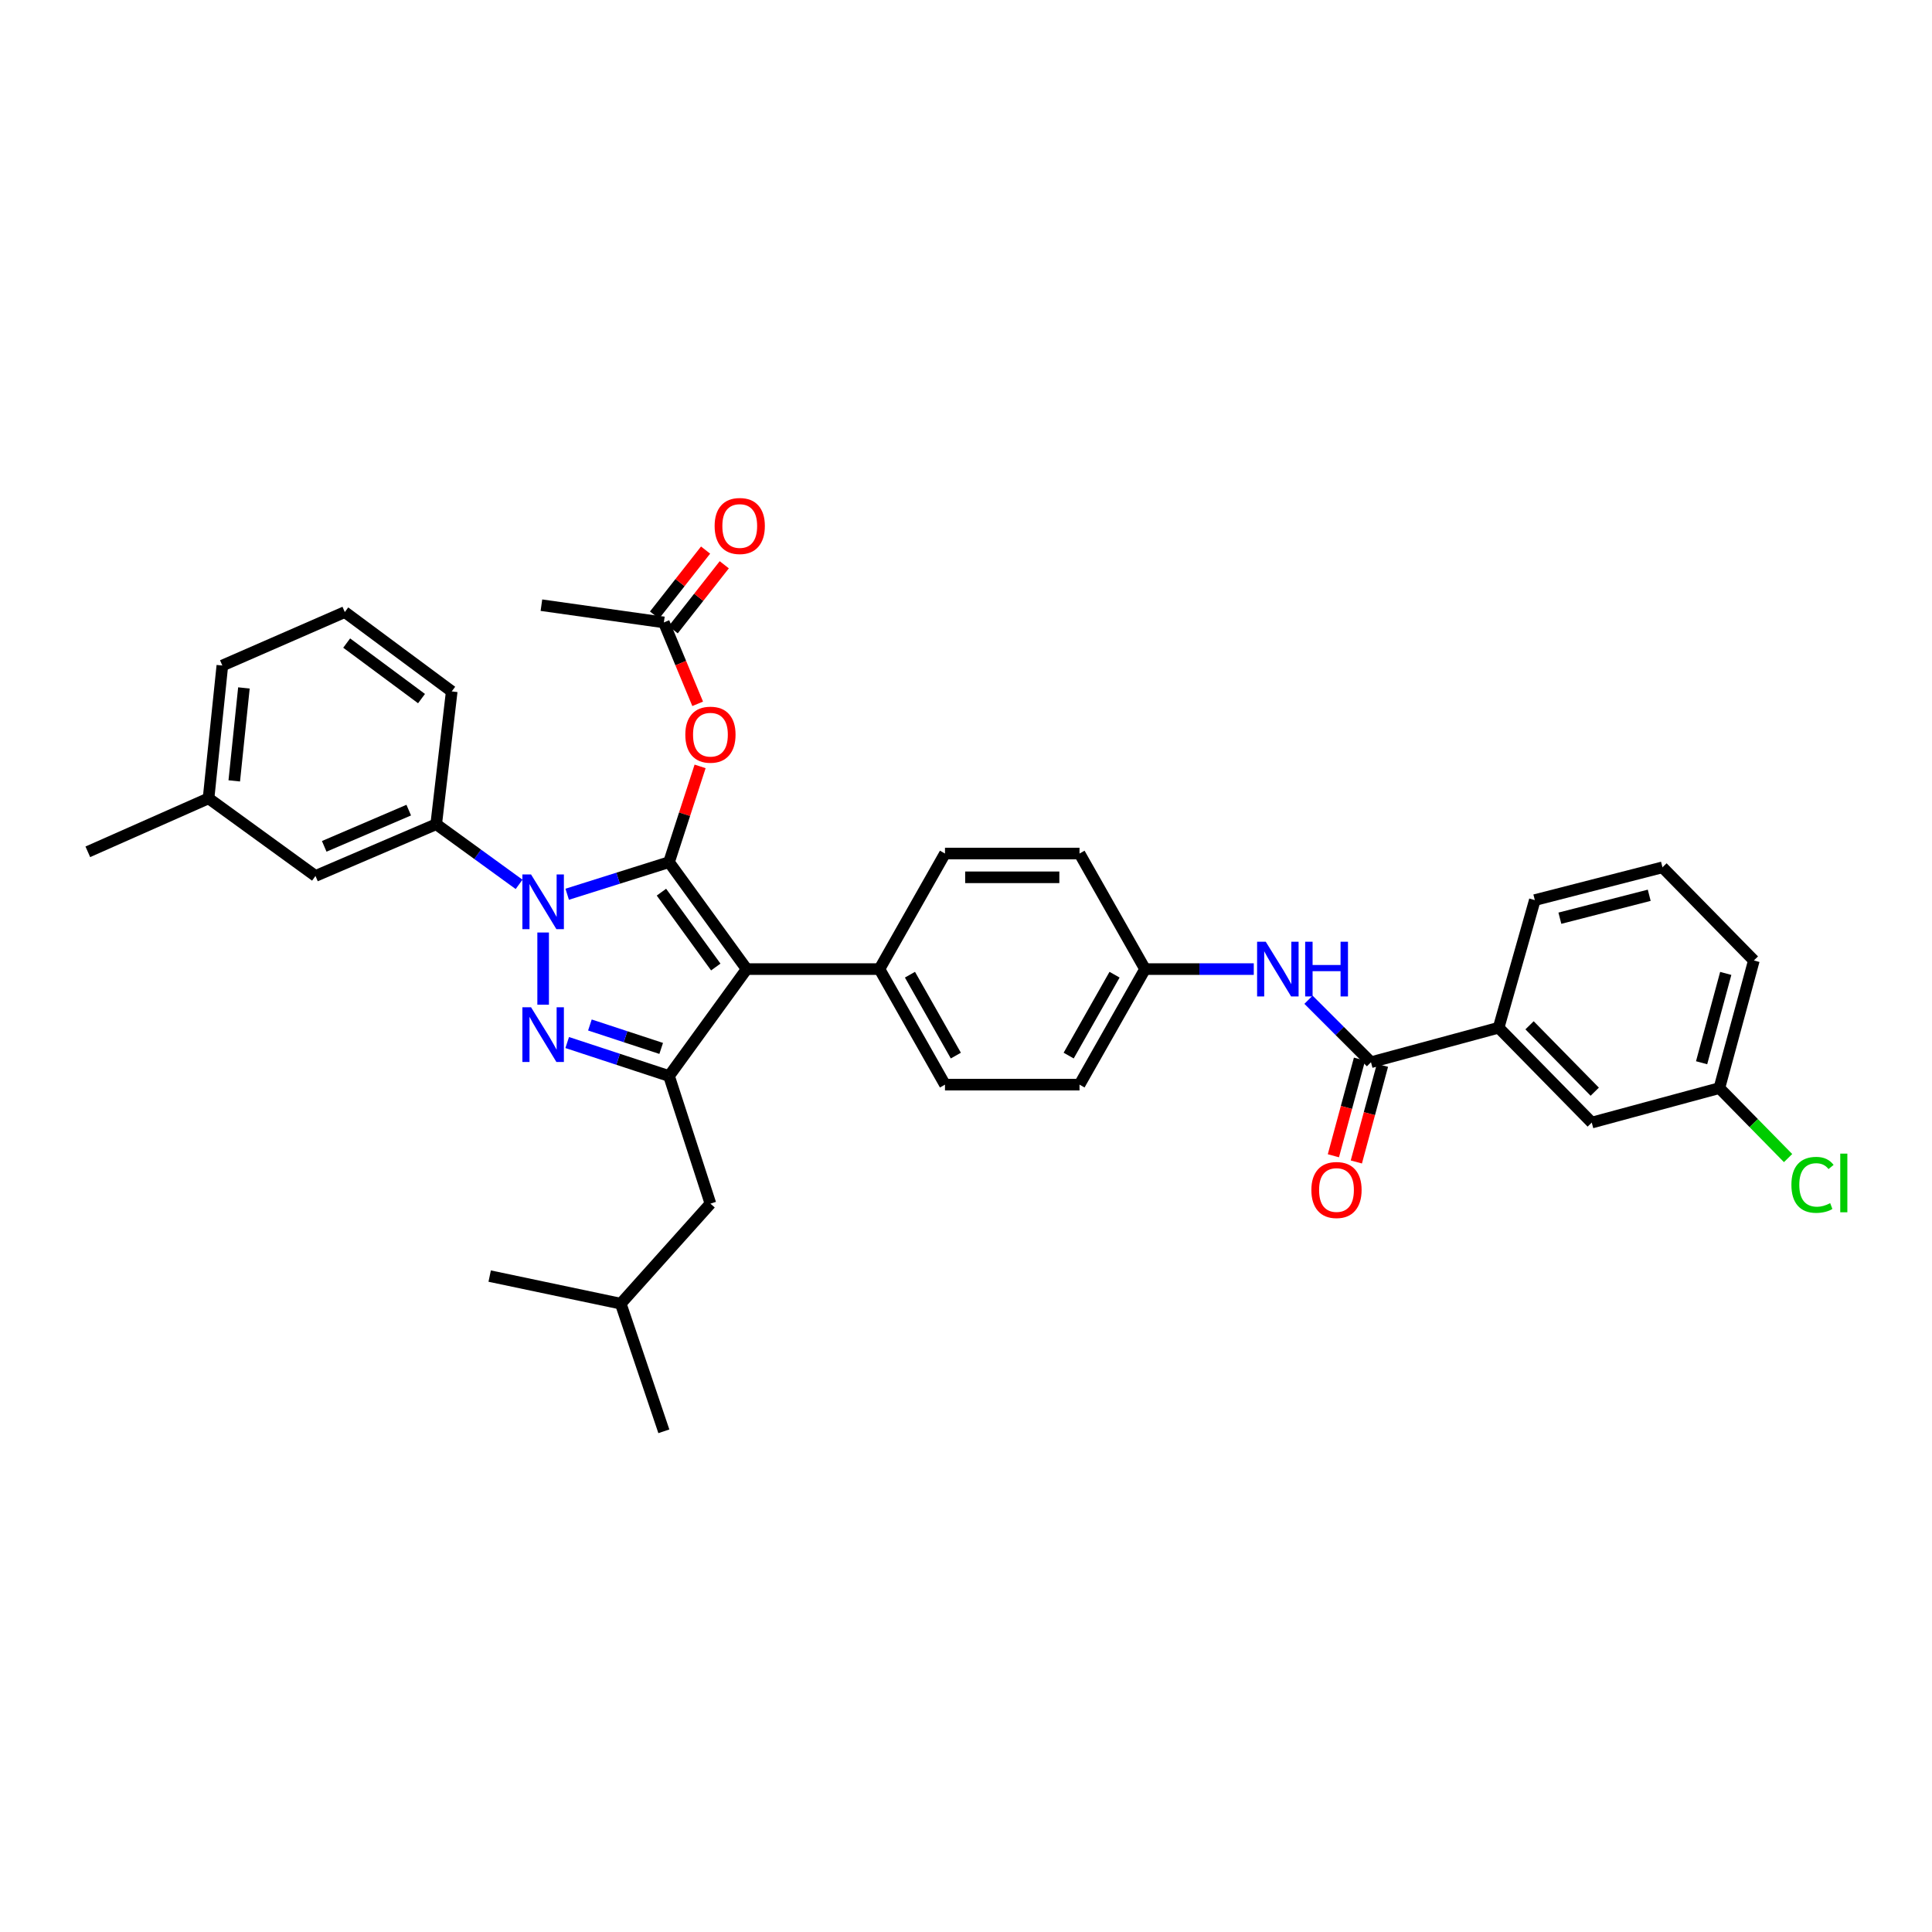 <?xml version='1.0' encoding='iso-8859-1'?>
<svg version='1.1' baseProfile='full'
              xmlns='http://www.w3.org/2000/svg'
                      xmlns:rdkit='http://www.rdkit.org/xml'
                      xmlns:xlink='http://www.w3.org/1999/xlink'
                  xml:space='preserve'
width='1000px' height='1000px' viewBox='0 0 1000 1000'>
<!-- END OF HEADER -->
<rect style='opacity:1.0;fill:#FFFFFF;stroke:none' width='1000' height='1000' x='0' y='0'> </rect>
<path class='bond-0' d='M 775.683,531.946 L 823.888,581.046' style='fill:none;fill-rule:evenodd;stroke:#000000;stroke-width:6px;stroke-linecap:butt;stroke-linejoin:miter;stroke-opacity:1' />
<path class='bond-0' d='M 791.692,530.692 L 825.436,565.063' style='fill:none;fill-rule:evenodd;stroke:#000000;stroke-width:6px;stroke-linecap:butt;stroke-linejoin:miter;stroke-opacity:1' />
<path class='bond-1' d='M 775.683,531.946 L 794.423,465.888' style='fill:none;fill-rule:evenodd;stroke:#000000;stroke-width:6px;stroke-linecap:butt;stroke-linejoin:miter;stroke-opacity:1' />
<path class='bond-2' d='M 775.683,531.946 L 709.618,549.805' style='fill:none;fill-rule:evenodd;stroke:#000000;stroke-width:6px;stroke-linecap:butt;stroke-linejoin:miter;stroke-opacity:1' />
<path class='bond-3' d='M 677.277,517.464 L 693.448,533.634' style='fill:none;fill-rule:evenodd;stroke:#0000FF;stroke-width:6px;stroke-linecap:butt;stroke-linejoin:miter;stroke-opacity:1' />
<path class='bond-3' d='M 693.448,533.634 L 709.618,549.805' style='fill:none;fill-rule:evenodd;stroke:#000000;stroke-width:6px;stroke-linecap:butt;stroke-linejoin:miter;stroke-opacity:1' />
<path class='bond-4' d='M 648.955,501.6 L 620.815,501.6' style='fill:none;fill-rule:evenodd;stroke:#0000FF;stroke-width:6px;stroke-linecap:butt;stroke-linejoin:miter;stroke-opacity:1' />
<path class='bond-4' d='M 620.815,501.6 L 592.676,501.6' style='fill:none;fill-rule:evenodd;stroke:#000000;stroke-width:6px;stroke-linecap:butt;stroke-linejoin:miter;stroke-opacity:1' />
<path class='bond-5' d='M 703.68,548.2 L 696.92,573.214' style='fill:none;fill-rule:evenodd;stroke:#000000;stroke-width:6px;stroke-linecap:butt;stroke-linejoin:miter;stroke-opacity:1' />
<path class='bond-5' d='M 696.92,573.214 L 690.16,598.227' style='fill:none;fill-rule:evenodd;stroke:#FF0000;stroke-width:6px;stroke-linecap:butt;stroke-linejoin:miter;stroke-opacity:1' />
<path class='bond-5' d='M 715.556,551.41 L 708.796,576.423' style='fill:none;fill-rule:evenodd;stroke:#000000;stroke-width:6px;stroke-linecap:butt;stroke-linejoin:miter;stroke-opacity:1' />
<path class='bond-5' d='M 708.796,576.423 L 702.037,601.437' style='fill:none;fill-rule:evenodd;stroke:#FF0000;stroke-width:6px;stroke-linecap:butt;stroke-linejoin:miter;stroke-opacity:1' />
<path class='bond-6' d='M 823.888,581.046 L 889.945,563.194' style='fill:none;fill-rule:evenodd;stroke:#000000;stroke-width:6px;stroke-linecap:butt;stroke-linejoin:miter;stroke-opacity:1' />
<path class='bond-7' d='M 280.234,313.242 L 343.612,322.168' style='fill:none;fill-rule:evenodd;stroke:#000000;stroke-width:6px;stroke-linecap:butt;stroke-linejoin:miter;stroke-opacity:1' />
<path class='bond-8' d='M 343.612,322.168 L 352.364,343.232' style='fill:none;fill-rule:evenodd;stroke:#000000;stroke-width:6px;stroke-linecap:butt;stroke-linejoin:miter;stroke-opacity:1' />
<path class='bond-8' d='M 352.364,343.232 L 361.116,364.297' style='fill:none;fill-rule:evenodd;stroke:#FF0000;stroke-width:6px;stroke-linecap:butt;stroke-linejoin:miter;stroke-opacity:1' />
<path class='bond-9' d='M 348.449,325.968 L 361.666,309.145' style='fill:none;fill-rule:evenodd;stroke:#000000;stroke-width:6px;stroke-linecap:butt;stroke-linejoin:miter;stroke-opacity:1' />
<path class='bond-9' d='M 361.666,309.145 L 374.883,292.322' style='fill:none;fill-rule:evenodd;stroke:#FF0000;stroke-width:6px;stroke-linecap:butt;stroke-linejoin:miter;stroke-opacity:1' />
<path class='bond-9' d='M 338.775,318.368 L 351.992,301.544' style='fill:none;fill-rule:evenodd;stroke:#000000;stroke-width:6px;stroke-linecap:butt;stroke-linejoin:miter;stroke-opacity:1' />
<path class='bond-9' d='M 351.992,301.544 L 365.209,284.721' style='fill:none;fill-rule:evenodd;stroke:#FF0000;stroke-width:6px;stroke-linecap:butt;stroke-linejoin:miter;stroke-opacity:1' />
<path class='bond-10' d='M 362.368,396.684 L 354.33,421.468' style='fill:none;fill-rule:evenodd;stroke:#FF0000;stroke-width:6px;stroke-linecap:butt;stroke-linejoin:miter;stroke-opacity:1' />
<path class='bond-10' d='M 354.33,421.468 L 346.291,446.252' style='fill:none;fill-rule:evenodd;stroke:#000000;stroke-width:6px;stroke-linecap:butt;stroke-linejoin:miter;stroke-opacity:1' />
<path class='bond-11' d='M 346.291,556.947 L 386.466,501.6' style='fill:none;fill-rule:evenodd;stroke:#000000;stroke-width:6px;stroke-linecap:butt;stroke-linejoin:miter;stroke-opacity:1' />
<path class='bond-12' d='M 346.291,556.947 L 319.938,548.282' style='fill:none;fill-rule:evenodd;stroke:#000000;stroke-width:6px;stroke-linecap:butt;stroke-linejoin:miter;stroke-opacity:1' />
<path class='bond-12' d='M 319.938,548.282 L 293.584,539.616' style='fill:none;fill-rule:evenodd;stroke:#0000FF;stroke-width:6px;stroke-linecap:butt;stroke-linejoin:miter;stroke-opacity:1' />
<path class='bond-12' d='M 342.228,542.661 L 323.781,536.595' style='fill:none;fill-rule:evenodd;stroke:#000000;stroke-width:6px;stroke-linecap:butt;stroke-linejoin:miter;stroke-opacity:1' />
<path class='bond-12' d='M 323.781,536.595 L 305.333,530.529' style='fill:none;fill-rule:evenodd;stroke:#0000FF;stroke-width:6px;stroke-linecap:butt;stroke-linejoin:miter;stroke-opacity:1' />
<path class='bond-13' d='M 346.291,556.947 L 367.718,623.005' style='fill:none;fill-rule:evenodd;stroke:#000000;stroke-width:6px;stroke-linecap:butt;stroke-linejoin:miter;stroke-opacity:1' />
<path class='bond-14' d='M 386.466,501.6 L 455.203,501.6' style='fill:none;fill-rule:evenodd;stroke:#000000;stroke-width:6px;stroke-linecap:butt;stroke-linejoin:miter;stroke-opacity:1' />
<path class='bond-15' d='M 386.466,501.6 L 346.291,446.252' style='fill:none;fill-rule:evenodd;stroke:#000000;stroke-width:6px;stroke-linecap:butt;stroke-linejoin:miter;stroke-opacity:1' />
<path class='bond-15' d='M 370.484,500.524 L 342.361,461.781' style='fill:none;fill-rule:evenodd;stroke:#000000;stroke-width:6px;stroke-linecap:butt;stroke-linejoin:miter;stroke-opacity:1' />
<path class='bond-16' d='M 346.291,446.252 L 319.934,454.557' style='fill:none;fill-rule:evenodd;stroke:#000000;stroke-width:6px;stroke-linecap:butt;stroke-linejoin:miter;stroke-opacity:1' />
<path class='bond-16' d='M 319.934,454.557 L 293.577,462.861' style='fill:none;fill-rule:evenodd;stroke:#0000FF;stroke-width:6px;stroke-linecap:butt;stroke-linejoin:miter;stroke-opacity:1' />
<path class='bond-17' d='M 281.129,482.662 L 281.129,520.039' style='fill:none;fill-rule:evenodd;stroke:#0000FF;stroke-width:6px;stroke-linecap:butt;stroke-linejoin:miter;stroke-opacity:1' />
<path class='bond-18' d='M 268.68,457.747 L 247.231,442.178' style='fill:none;fill-rule:evenodd;stroke:#0000FF;stroke-width:6px;stroke-linecap:butt;stroke-linejoin:miter;stroke-opacity:1' />
<path class='bond-18' d='M 247.231,442.178 L 225.782,426.609' style='fill:none;fill-rule:evenodd;stroke:#000000;stroke-width:6px;stroke-linecap:butt;stroke-linejoin:miter;stroke-opacity:1' />
<path class='bond-19' d='M 107.944,413.22 L 115.087,344.483' style='fill:none;fill-rule:evenodd;stroke:#000000;stroke-width:6px;stroke-linecap:butt;stroke-linejoin:miter;stroke-opacity:1' />
<path class='bond-19' d='M 121.252,404.181 L 126.252,356.065' style='fill:none;fill-rule:evenodd;stroke:#000000;stroke-width:6px;stroke-linecap:butt;stroke-linejoin:miter;stroke-opacity:1' />
<path class='bond-20' d='M 107.944,413.22 L 163.292,453.394' style='fill:none;fill-rule:evenodd;stroke:#000000;stroke-width:6px;stroke-linecap:butt;stroke-linejoin:miter;stroke-opacity:1' />
<path class='bond-21' d='M 107.944,413.22 L 45.455,440.894' style='fill:none;fill-rule:evenodd;stroke:#000000;stroke-width:6px;stroke-linecap:butt;stroke-linejoin:miter;stroke-opacity:1' />
<path class='bond-22' d='M 115.087,344.483 L 178.465,316.809' style='fill:none;fill-rule:evenodd;stroke:#000000;stroke-width:6px;stroke-linecap:butt;stroke-linejoin:miter;stroke-opacity:1' />
<path class='bond-23' d='M 178.465,316.809 L 233.813,357.872' style='fill:none;fill-rule:evenodd;stroke:#000000;stroke-width:6px;stroke-linecap:butt;stroke-linejoin:miter;stroke-opacity:1' />
<path class='bond-23' d='M 179.437,332.849 L 218.18,361.593' style='fill:none;fill-rule:evenodd;stroke:#000000;stroke-width:6px;stroke-linecap:butt;stroke-linejoin:miter;stroke-opacity:1' />
<path class='bond-24' d='M 367.718,623.005 L 321.297,674.778' style='fill:none;fill-rule:evenodd;stroke:#000000;stroke-width:6px;stroke-linecap:butt;stroke-linejoin:miter;stroke-opacity:1' />
<path class='bond-25' d='M 321.297,674.778 L 343.612,740.842' style='fill:none;fill-rule:evenodd;stroke:#000000;stroke-width:6px;stroke-linecap:butt;stroke-linejoin:miter;stroke-opacity:1' />
<path class='bond-26' d='M 321.297,674.778 L 253.456,660.5' style='fill:none;fill-rule:evenodd;stroke:#000000;stroke-width:6px;stroke-linecap:butt;stroke-linejoin:miter;stroke-opacity:1' />
<path class='bond-27' d='M 592.676,501.6 L 558.756,561.41' style='fill:none;fill-rule:evenodd;stroke:#000000;stroke-width:6px;stroke-linecap:butt;stroke-linejoin:miter;stroke-opacity:1' />
<path class='bond-27' d='M 576.887,504.502 L 553.142,546.37' style='fill:none;fill-rule:evenodd;stroke:#000000;stroke-width:6px;stroke-linecap:butt;stroke-linejoin:miter;stroke-opacity:1' />
<path class='bond-28' d='M 592.676,501.6 L 558.756,441.789' style='fill:none;fill-rule:evenodd;stroke:#000000;stroke-width:6px;stroke-linecap:butt;stroke-linejoin:miter;stroke-opacity:1' />
<path class='bond-29' d='M 558.756,561.41 L 489.123,561.41' style='fill:none;fill-rule:evenodd;stroke:#000000;stroke-width:6px;stroke-linecap:butt;stroke-linejoin:miter;stroke-opacity:1' />
<path class='bond-30' d='M 558.756,441.789 L 489.123,441.789' style='fill:none;fill-rule:evenodd;stroke:#000000;stroke-width:6px;stroke-linecap:butt;stroke-linejoin:miter;stroke-opacity:1' />
<path class='bond-30' d='M 548.311,454.092 L 499.568,454.092' style='fill:none;fill-rule:evenodd;stroke:#000000;stroke-width:6px;stroke-linecap:butt;stroke-linejoin:miter;stroke-opacity:1' />
<path class='bond-31' d='M 455.203,501.6 L 489.123,441.789' style='fill:none;fill-rule:evenodd;stroke:#000000;stroke-width:6px;stroke-linecap:butt;stroke-linejoin:miter;stroke-opacity:1' />
<path class='bond-32' d='M 455.203,501.6 L 489.123,561.41' style='fill:none;fill-rule:evenodd;stroke:#000000;stroke-width:6px;stroke-linecap:butt;stroke-linejoin:miter;stroke-opacity:1' />
<path class='bond-32' d='M 470.992,504.502 L 494.737,546.37' style='fill:none;fill-rule:evenodd;stroke:#000000;stroke-width:6px;stroke-linecap:butt;stroke-linejoin:miter;stroke-opacity:1' />
<path class='bond-33' d='M 233.813,357.872 L 225.782,426.609' style='fill:none;fill-rule:evenodd;stroke:#000000;stroke-width:6px;stroke-linecap:butt;stroke-linejoin:miter;stroke-opacity:1' />
<path class='bond-34' d='M 225.782,426.609 L 163.292,453.394' style='fill:none;fill-rule:evenodd;stroke:#000000;stroke-width:6px;stroke-linecap:butt;stroke-linejoin:miter;stroke-opacity:1' />
<path class='bond-34' d='M 211.561,419.319 L 167.819,438.069' style='fill:none;fill-rule:evenodd;stroke:#000000;stroke-width:6px;stroke-linecap:butt;stroke-linejoin:miter;stroke-opacity:1' />
<path class='bond-35' d='M 889.945,563.194 L 907.728,581.307' style='fill:none;fill-rule:evenodd;stroke:#000000;stroke-width:6px;stroke-linecap:butt;stroke-linejoin:miter;stroke-opacity:1' />
<path class='bond-35' d='M 907.728,581.307 L 925.51,599.42' style='fill:none;fill-rule:evenodd;stroke:#00CC00;stroke-width:6px;stroke-linecap:butt;stroke-linejoin:miter;stroke-opacity:1' />
<path class='bond-36' d='M 889.945,563.194 L 907.798,497.137' style='fill:none;fill-rule:evenodd;stroke:#000000;stroke-width:6px;stroke-linecap:butt;stroke-linejoin:miter;stroke-opacity:1' />
<path class='bond-36' d='M 880.747,550.076 L 893.243,503.836' style='fill:none;fill-rule:evenodd;stroke:#000000;stroke-width:6px;stroke-linecap:butt;stroke-linejoin:miter;stroke-opacity:1' />
<path class='bond-37' d='M 794.423,465.888 L 860.488,448.931' style='fill:none;fill-rule:evenodd;stroke:#000000;stroke-width:6px;stroke-linecap:butt;stroke-linejoin:miter;stroke-opacity:1' />
<path class='bond-37' d='M 807.392,475.261 L 853.637,463.391' style='fill:none;fill-rule:evenodd;stroke:#000000;stroke-width:6px;stroke-linecap:butt;stroke-linejoin:miter;stroke-opacity:1' />
<path class='bond-38' d='M 860.488,448.931 L 907.798,497.137' style='fill:none;fill-rule:evenodd;stroke:#000000;stroke-width:6px;stroke-linecap:butt;stroke-linejoin:miter;stroke-opacity:1' />
<path  class='atom-1' d='M 655.153 487.44
L 664.433 502.44
Q 665.353 503.92, 666.833 506.6
Q 668.313 509.28, 668.393 509.44
L 668.393 487.44
L 672.153 487.44
L 672.153 515.76
L 668.273 515.76
L 658.313 499.36
Q 657.153 497.44, 655.913 495.24
Q 654.713 493.04, 654.353 492.36
L 654.353 515.76
L 650.673 515.76
L 650.673 487.44
L 655.153 487.44
' fill='#0000FF'/>
<path  class='atom-1' d='M 675.553 487.44
L 679.393 487.44
L 679.393 499.48
L 693.873 499.48
L 693.873 487.44
L 697.713 487.44
L 697.713 515.76
L 693.873 515.76
L 693.873 502.68
L 679.393 502.68
L 679.393 515.76
L 675.553 515.76
L 675.553 487.44
' fill='#0000FF'/>
<path  class='atom-3' d='M 678.766 615.942
Q 678.766 609.142, 682.126 605.342
Q 685.486 601.542, 691.766 601.542
Q 698.046 601.542, 701.406 605.342
Q 704.766 609.142, 704.766 615.942
Q 704.766 622.822, 701.366 626.742
Q 697.966 630.622, 691.766 630.622
Q 685.526 630.622, 682.126 626.742
Q 678.766 622.862, 678.766 615.942
M 691.766 627.422
Q 696.086 627.422, 698.406 624.542
Q 700.766 621.622, 700.766 615.942
Q 700.766 610.382, 698.406 607.582
Q 696.086 604.742, 691.766 604.742
Q 687.446 604.742, 685.086 607.542
Q 682.766 610.342, 682.766 615.942
Q 682.766 621.662, 685.086 624.542
Q 687.446 627.422, 691.766 627.422
' fill='#FF0000'/>
<path  class='atom-7' d='M 354.718 380.268
Q 354.718 373.468, 358.078 369.668
Q 361.438 365.868, 367.718 365.868
Q 373.998 365.868, 377.358 369.668
Q 380.718 373.468, 380.718 380.268
Q 380.718 387.148, 377.318 391.068
Q 373.918 394.948, 367.718 394.948
Q 361.478 394.948, 358.078 391.068
Q 354.718 387.188, 354.718 380.268
M 367.718 391.748
Q 372.038 391.748, 374.358 388.868
Q 376.718 385.948, 376.718 380.268
Q 376.718 374.708, 374.358 371.908
Q 372.038 369.068, 367.718 369.068
Q 363.398 369.068, 361.038 371.868
Q 358.718 374.668, 358.718 380.268
Q 358.718 385.988, 361.038 388.868
Q 363.398 391.748, 367.718 391.748
' fill='#FF0000'/>
<path  class='atom-8' d='M 369.891 272.252
Q 369.891 265.452, 373.251 261.652
Q 376.611 257.852, 382.891 257.852
Q 389.171 257.852, 392.531 261.652
Q 395.891 265.452, 395.891 272.252
Q 395.891 279.132, 392.491 283.052
Q 389.091 286.932, 382.891 286.932
Q 376.651 286.932, 373.251 283.052
Q 369.891 279.172, 369.891 272.252
M 382.891 283.732
Q 387.211 283.732, 389.531 280.852
Q 391.891 277.932, 391.891 272.252
Q 391.891 266.692, 389.531 263.892
Q 387.211 261.052, 382.891 261.052
Q 378.571 261.052, 376.211 263.852
Q 373.891 266.652, 373.891 272.252
Q 373.891 277.972, 376.211 280.852
Q 378.571 283.732, 382.891 283.732
' fill='#FF0000'/>
<path  class='atom-12' d='M 274.869 452.624
L 284.149 467.624
Q 285.069 469.104, 286.549 471.784
Q 288.029 474.464, 288.109 474.624
L 288.109 452.624
L 291.869 452.624
L 291.869 480.944
L 287.989 480.944
L 278.029 464.544
Q 276.869 462.624, 275.629 460.424
Q 274.429 458.224, 274.069 457.544
L 274.069 480.944
L 270.389 480.944
L 270.389 452.624
L 274.869 452.624
' fill='#0000FF'/>
<path  class='atom-13' d='M 274.869 521.36
L 284.149 536.36
Q 285.069 537.84, 286.549 540.52
Q 288.029 543.2, 288.109 543.36
L 288.109 521.36
L 291.869 521.36
L 291.869 549.68
L 287.989 549.68
L 278.029 533.28
Q 276.869 531.36, 275.629 529.16
Q 274.429 526.96, 274.069 526.28
L 274.069 549.68
L 270.389 549.68
L 270.389 521.36
L 274.869 521.36
' fill='#0000FF'/>
<path  class='atom-32' d='M 927.231 613.275
Q 927.231 606.235, 930.511 602.555
Q 933.831 598.835, 940.111 598.835
Q 945.951 598.835, 949.071 602.955
L 946.431 605.115
Q 944.151 602.115, 940.111 602.115
Q 935.831 602.115, 933.551 604.995
Q 931.311 607.835, 931.311 613.275
Q 931.311 618.875, 933.631 621.755
Q 935.991 624.635, 940.551 624.635
Q 943.671 624.635, 947.311 622.755
L 948.431 625.755
Q 946.951 626.715, 944.711 627.275
Q 942.471 627.835, 939.991 627.835
Q 933.831 627.835, 930.511 624.075
Q 927.231 620.315, 927.231 613.275
' fill='#00CC00'/>
<path  class='atom-32' d='M 952.511 597.115
L 956.191 597.115
L 956.191 627.475
L 952.511 627.475
L 952.511 597.115
' fill='#00CC00'/>
</svg>
